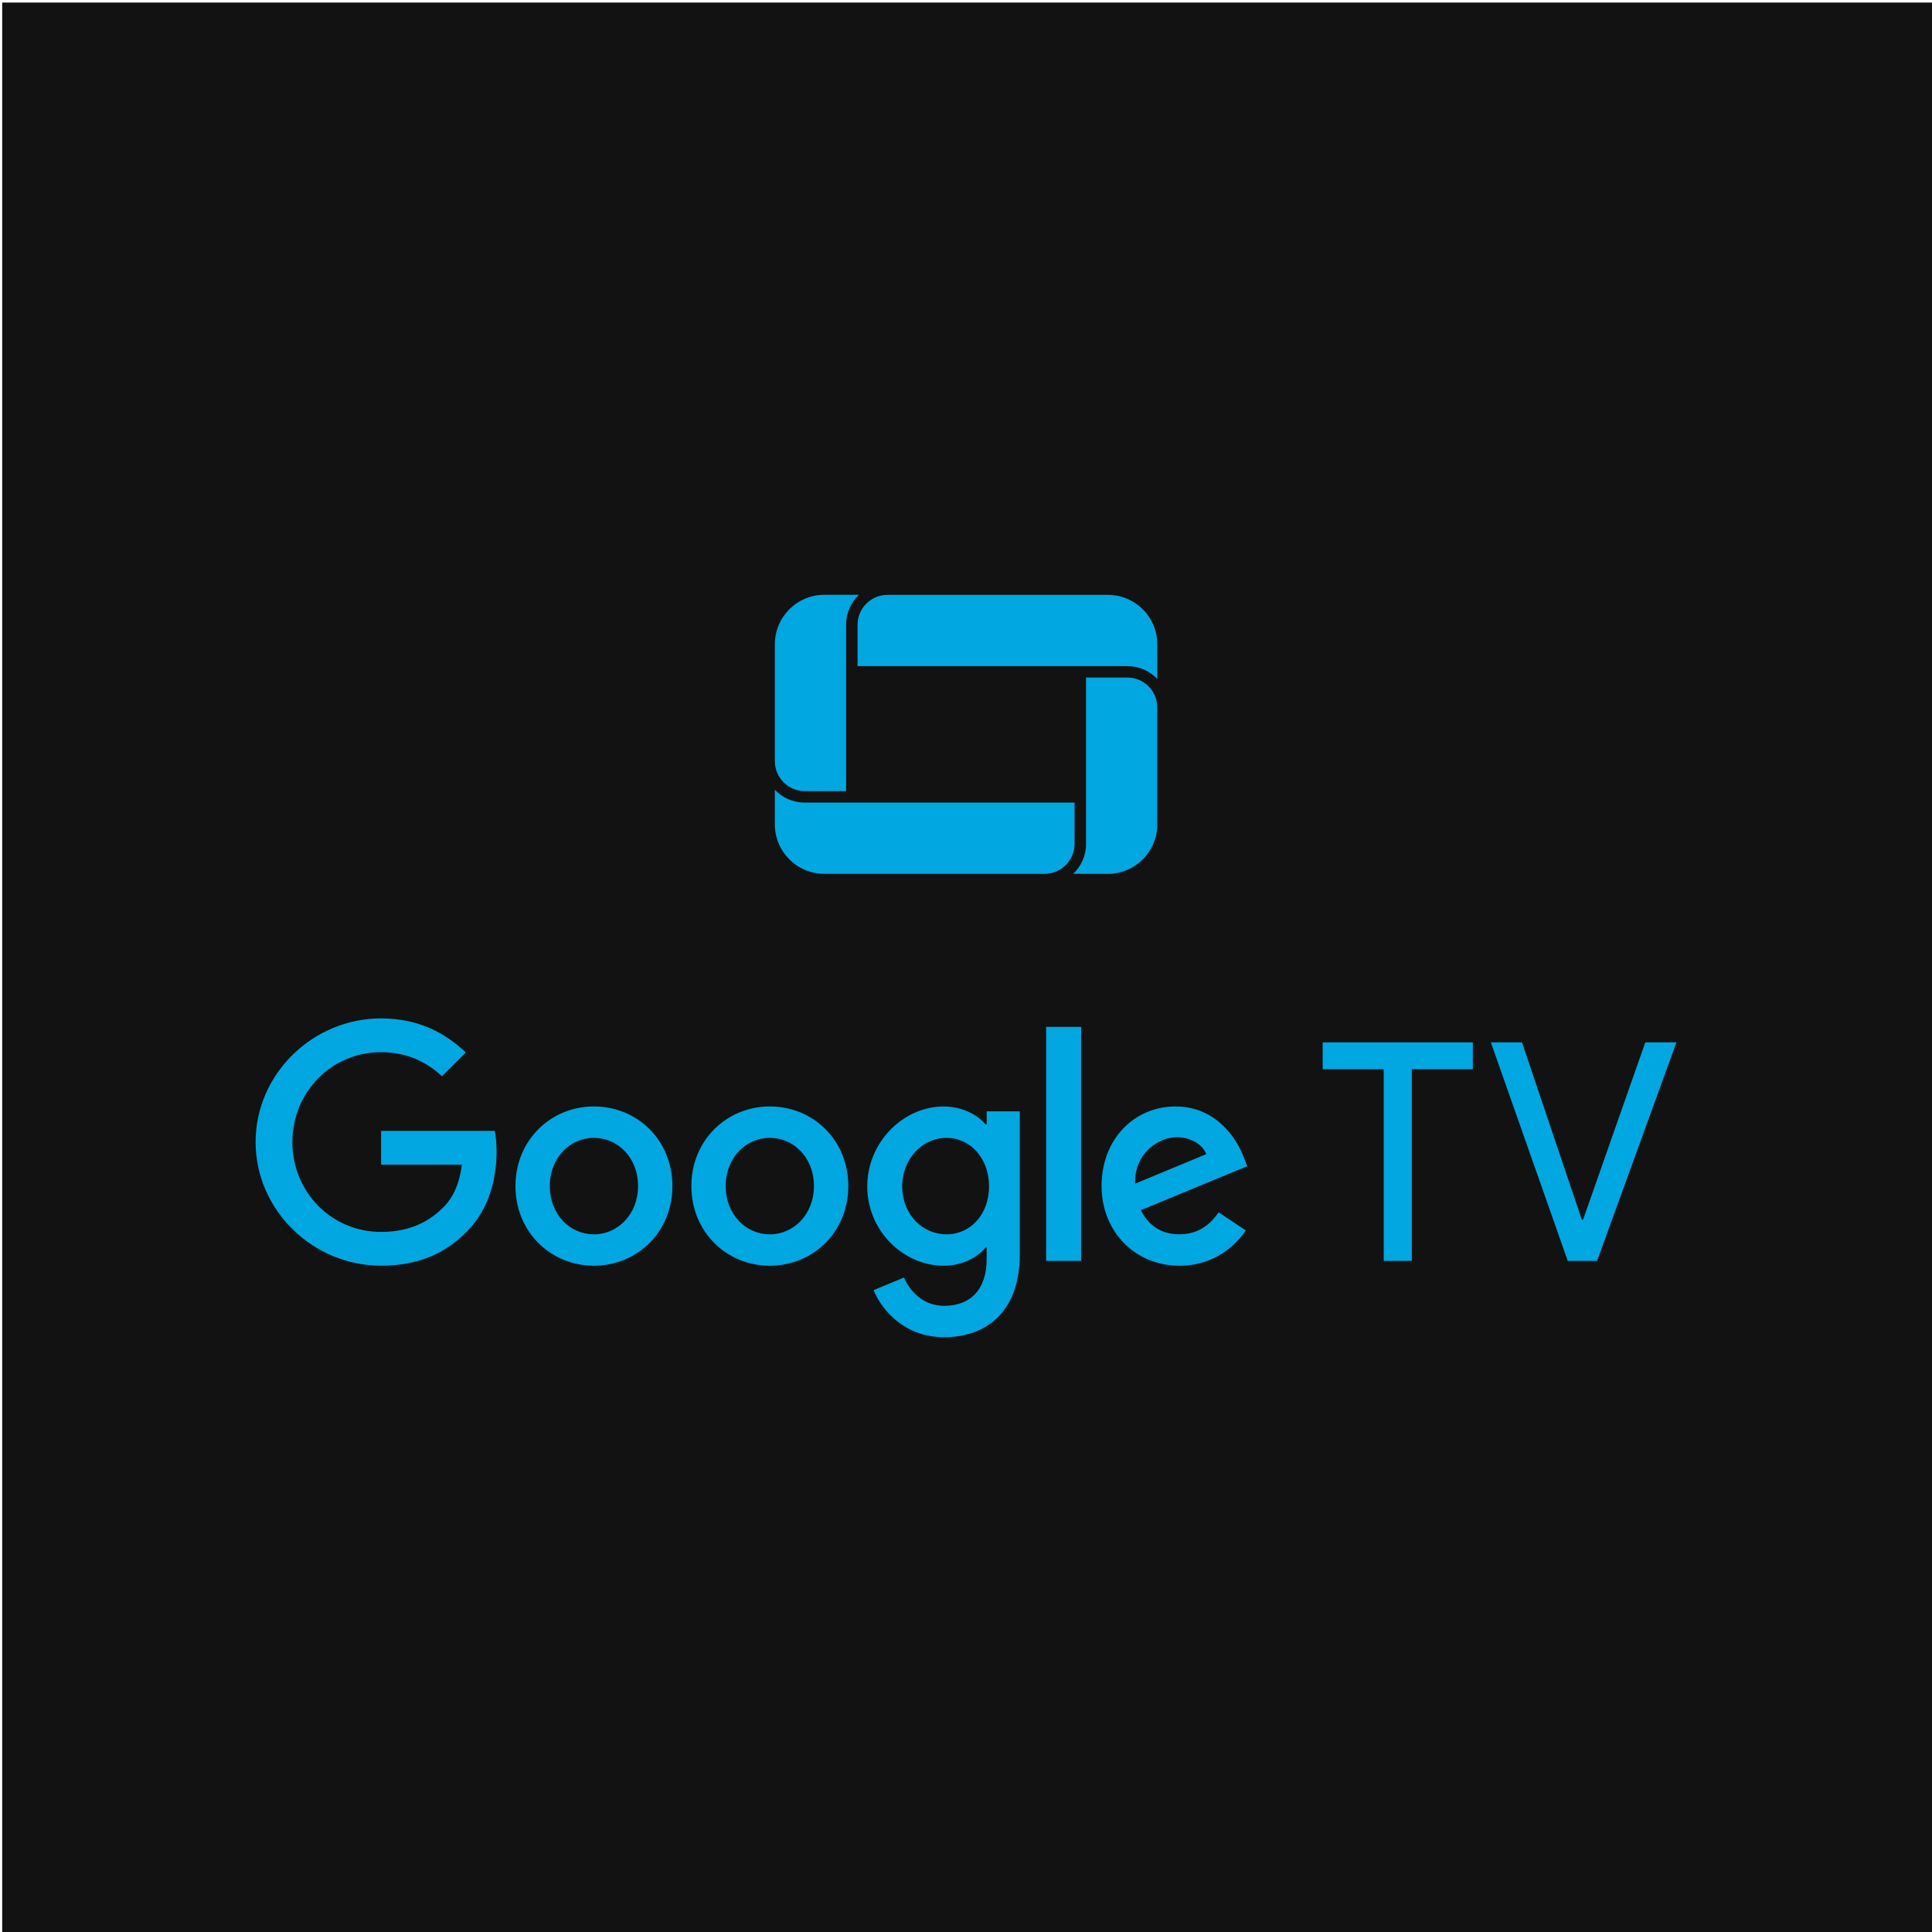 <?xml version="1.0" encoding="UTF-8"?>
<svg id="bg" xmlns="http://www.w3.org/2000/svg" viewBox="0 0 600 600">
  <defs>
    <style>
      .cls-1 {
        fill: #00a7e1;
      }

      .cls-1, .cls-2 {
        stroke-width: 0px;
      }

      .cls-2 {
        fill: #121212;
      }
    </style>
  </defs>
  <rect class="cls-2" x=".68" y=".79" width="600" height="600"/>
  <g>
    <g>
      <g>
        <path class="cls-1" d="M438.45,332.06v59.52h-8.72v-59.52h-18.96v-8.34h46.63v8.34h-18.96Z"/>
        <path class="cls-1" d="M495.98,391.58h-9.1l-23.88-67.86h9.67l18.58,55.07h.38l19.33-55.07h9.67l-24.64,67.86Z"/>
      </g>
      <g>
        <path class="cls-1" d="M118.34,393.07c-21.16,0-38.96-17.23-38.96-38.4s17.8-38.4,38.96-38.4c11.71,0,20.04,4.59,26.32,10.58l-7.4,7.4c-4.5-4.21-10.58-7.49-18.92-7.49-15.45,0-27.54,12.46-27.54,27.91s12.08,27.91,27.54,27.91c10.02,0,15.73-4.03,19.39-7.68,3-3,4.97-7.3,5.71-13.21h-25.1v-10.49h35.31c.38,1.87.56,4.12.56,6.56,0,7.87-2.16,17.61-9.08,24.54-6.74,7.02-15.36,10.77-26.79,10.77Z"/>
        <path class="cls-1" d="M208.82,368.35c0,14.24-10.94,24.73-24.37,24.73s-24.37-10.49-24.37-24.73,10.94-24.73,24.37-24.73,24.37,10.4,24.37,24.73ZM198.15,368.35c0-8.9-6.35-14.99-13.7-14.99s-13.7,6.09-13.7,14.99,6.35,14.99,13.7,14.99,13.7-6.18,13.7-14.99Z"/>
        <path class="cls-1" d="M263.45,368.35c0,14.24-10.94,24.73-24.37,24.73s-24.37-10.49-24.37-24.73,10.94-24.73,24.37-24.73,24.37,10.4,24.37,24.73ZM252.78,368.35c0-8.9-6.35-14.99-13.7-14.99s-13.7,6.09-13.7,14.99,6.35,14.99,13.7,14.99,13.7-6.18,13.7-14.99Z"/>
        <path class="cls-1" d="M316.71,345.12v44.4c0,18.26-10.77,25.76-23.51,25.76-11.99,0-19.2-8.06-21.91-14.61l9.46-3.93c1.69,4.03,5.81,8.8,12.46,8.8,8.15,0,13.21-5.06,13.21-14.52v-3.56h-.38c-2.43,3-7.12,5.62-13.02,5.62-12.36,0-23.69-10.77-23.69-24.63s11.33-24.82,23.69-24.82c5.9,0,10.58,2.62,13.02,5.53h.38v-4.03h10.3ZM307.16,368.44c0-8.71-5.81-15.08-13.2-15.08s-13.77,6.37-13.77,15.08,6.28,14.89,13.77,14.89,13.2-6.27,13.2-14.89Z"/>
        <path class="cls-1" d="M335.75,318.9v72.68h-10.86v-72.68h10.86Z"/>
        <path class="cls-1" d="M378.46,376.5l8.43,5.62c-2.71,4.03-9.27,10.96-20.6,10.96-14.05,0-24.19-10.86-24.19-24.73,0-14.7,10.24-24.73,22.98-24.73s19.11,10.21,21.16,15.73l1.12,2.81-33.06,13.67c2.53,4.96,6.46,7.49,11.99,7.49s9.37-2.72,12.17-6.84ZM352.52,367.6l22.11-9.18c-1.22-3.09-4.87-5.25-9.18-5.25-5.53,0-13.2,4.87-12.93,14.42Z"/>
      </g>
    </g>
    <path class="cls-1" d="M262.76,194.01c0-3.65,1.53-6.94,3.99-9.29h-10.76c-8.48,0-15.35,6.87-15.35,15.35v36.33c0,5.13,4.16,9.29,9.29,9.29h12.84v-51.68Z"/>
    <path class="cls-1" d="M350.12,206.86c3.65,0,6.95,1.53,9.29,3.99v-10.76c0-8.48-6.87-15.35-15.35-15.35h-68.45c-5.12,0-9.29,4.17-9.29,9.29v12.84h83.81Z"/>
    <path class="cls-1" d="M337.28,262.09c0,3.65-1.53,6.94-3.99,9.29h10.76c8.48,0,15.35-6.87,15.35-15.35v-36.33c0-5.13-4.16-9.29-9.29-9.29h-12.84v51.68Z"/>
    <path class="cls-1" d="M249.92,249.25c-3.65,0-6.95-1.53-9.29-3.99v10.76c0,8.48,6.87,15.35,15.35,15.35h68.45c5.12,0,9.29-4.17,9.29-9.29v-12.84h-83.81Z"/>
  </g>
</svg>